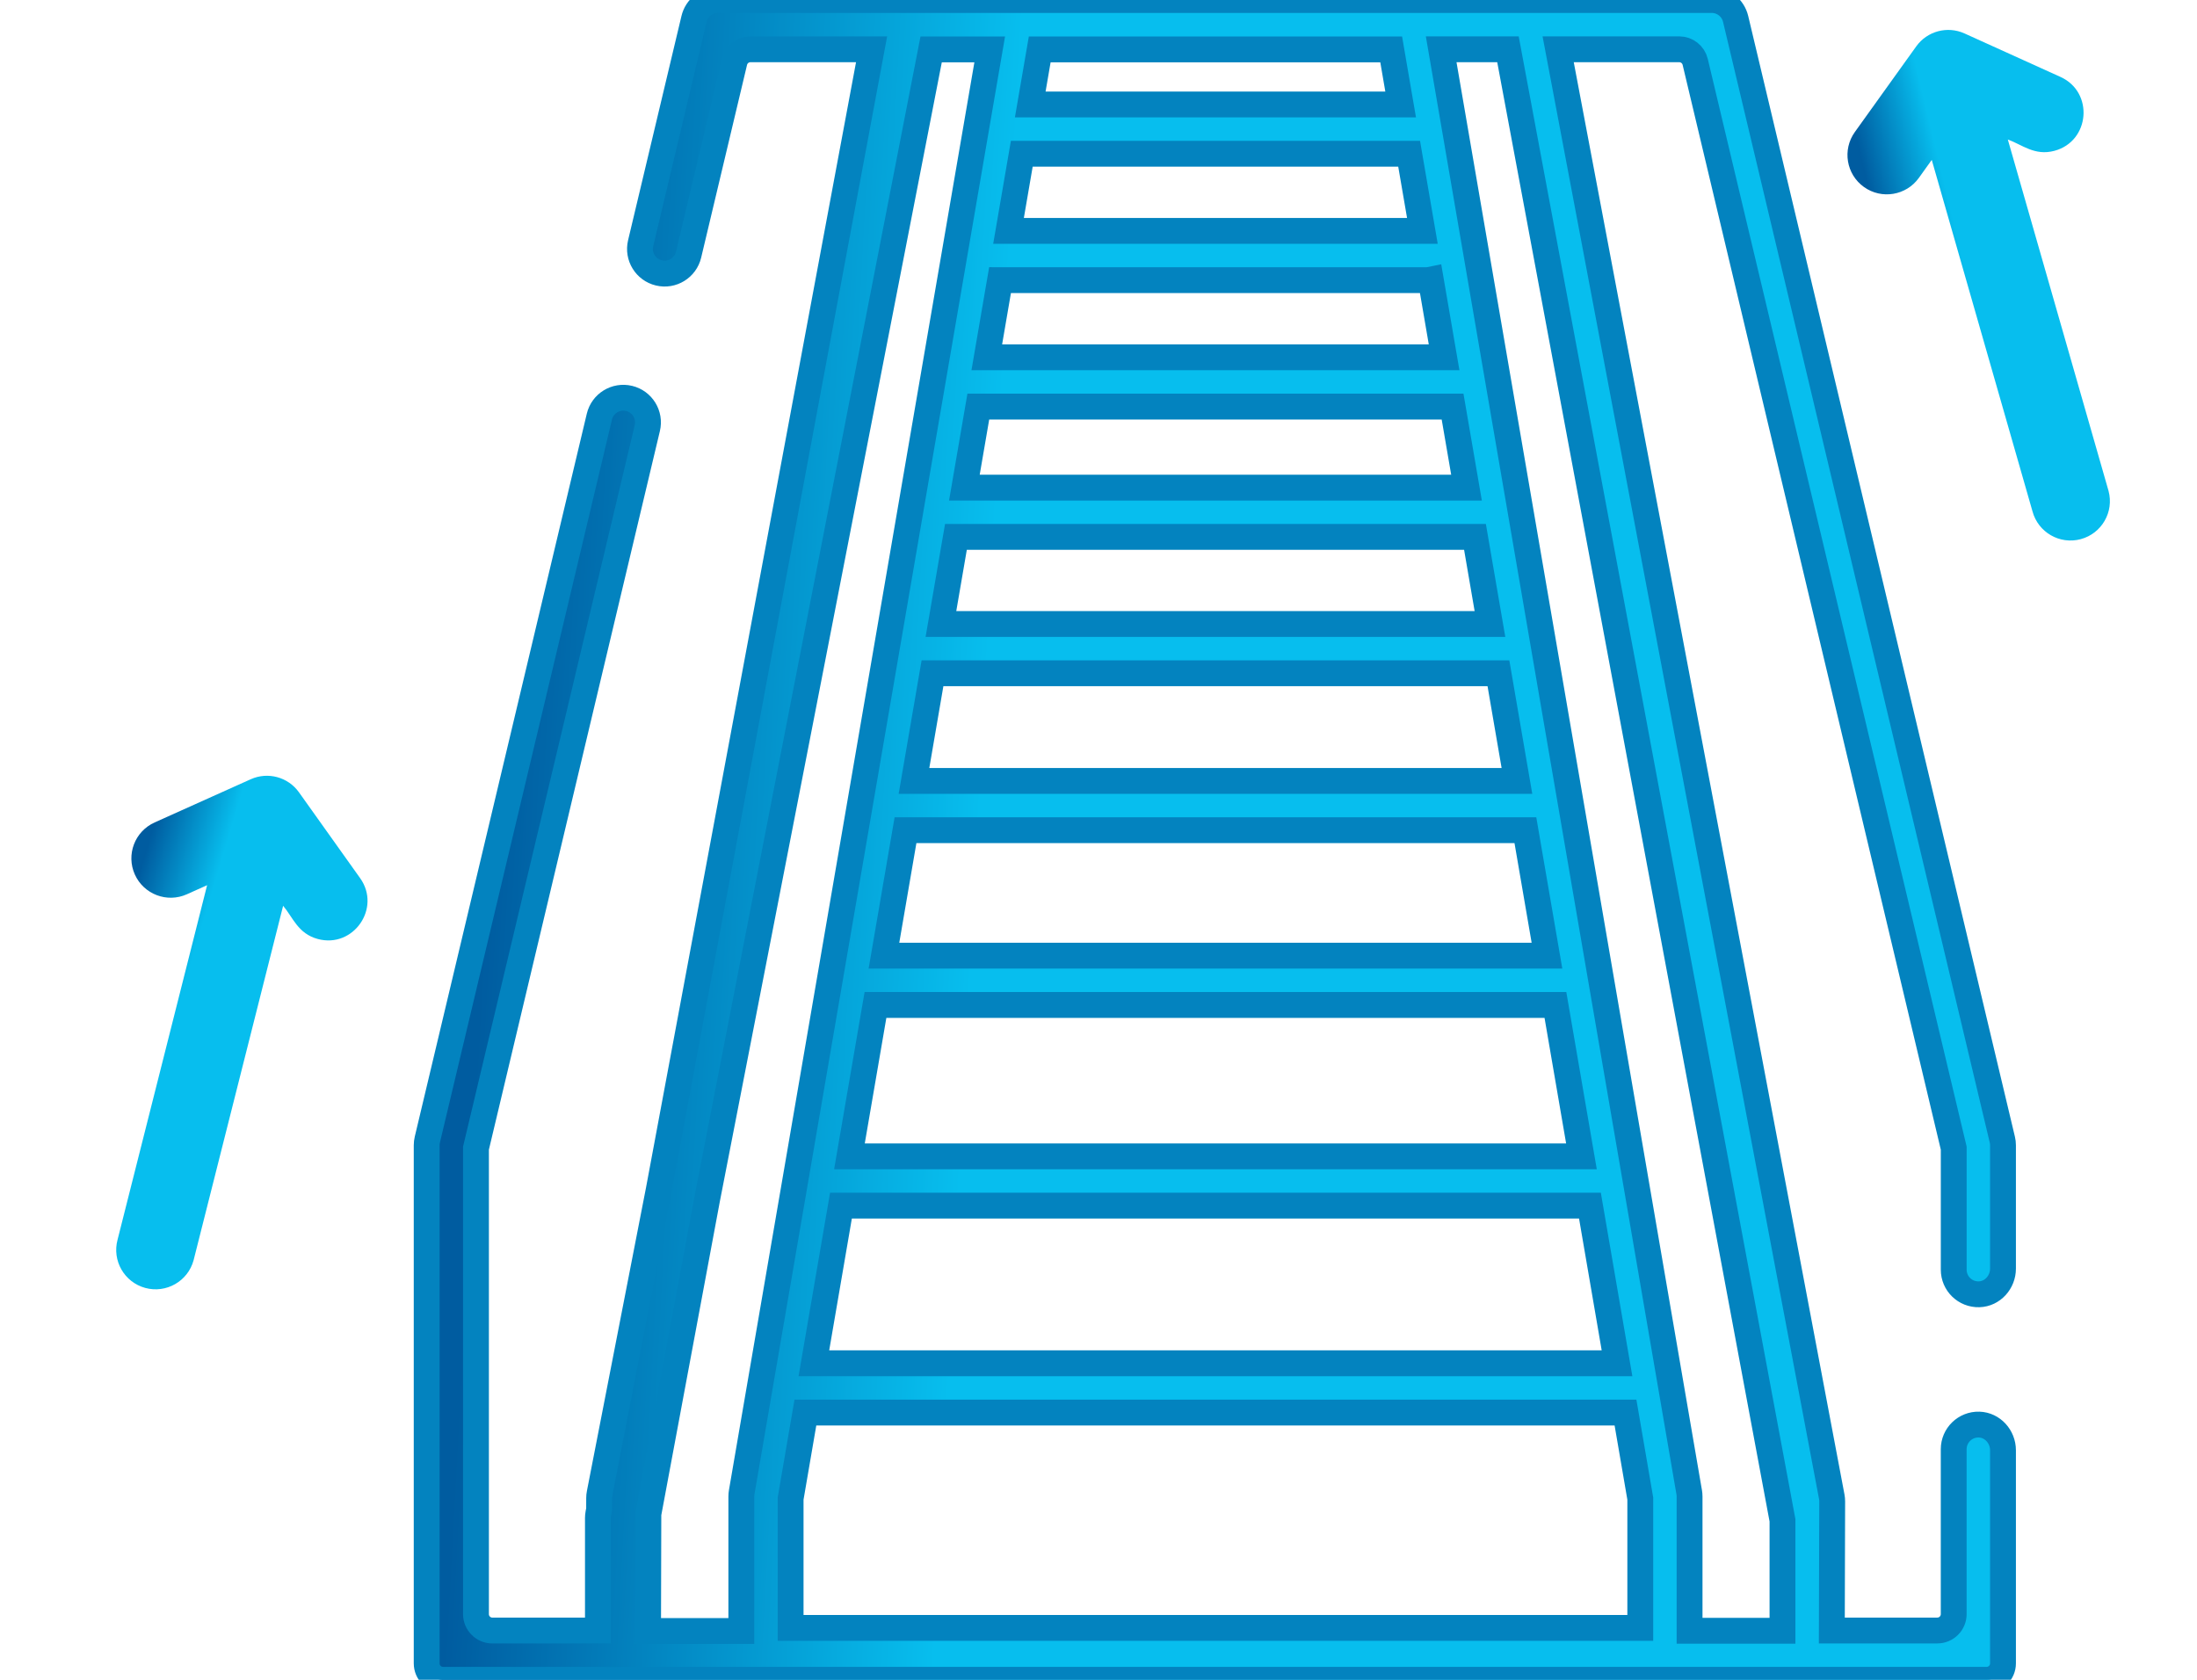 <svg width="85" height="65" viewBox="0 0 85 65" fill="none" xmlns="http://www.w3.org/2000/svg">
<g clip-path="url(#clip0)">
<path d="M76.57 50.083C77.092 50.068 77.494 49.612 77.494 49.09V44.316C77.494 44.242 77.485 44.168 77.468 44.096L67.15 0.733C67.048 0.303 66.664 0 66.223 0H27.779C27.338 0 26.954 0.303 26.852 0.733L24.786 9.413C24.665 9.925 24.981 10.439 25.493 10.561C26.005 10.684 26.519 10.367 26.641 9.854L28.416 2.395C28.484 2.109 28.74 1.907 29.034 1.907H33.721L25.486 46.043L23.198 57.788C23.186 57.847 23.18 57.907 23.18 57.968L23.179 58.406L23.149 58.567C23.138 58.625 23.133 58.683 23.133 58.742V63.094H19.049C18.699 63.094 18.415 62.809 18.415 62.459V44.428L25.044 16.565C25.166 16.053 24.85 15.539 24.338 15.417C23.825 15.295 23.311 15.611 23.189 16.124L16.534 44.096C16.517 44.168 16.508 44.242 16.508 44.316V64.365C16.508 64.716 16.792 65 17.143 65H76.859C77.21 65 77.494 64.716 77.494 64.365V56.118C77.494 55.596 77.092 55.141 76.57 55.125C76.03 55.109 75.587 55.542 75.587 56.078V62.459C75.587 62.809 75.303 63.093 74.952 63.093H70.872L70.886 58.096C70.886 58.035 70.88 57.975 70.869 57.916L60.284 1.907H64.968C65.262 1.907 65.518 2.109 65.586 2.395L75.588 44.428V49.13C75.587 49.667 76.03 50.099 76.57 50.083ZM40.226 1.912H53.824L54.19 4.043H39.859L40.226 1.912ZM39.532 5.949H54.518L55.031 8.934H39.019L39.532 5.949ZM38.728 10.841H55.16C55.227 10.841 55.292 10.834 55.355 10.821L55.871 13.826H38.178V13.826L38.691 10.839C38.704 10.839 38.716 10.841 38.728 10.841ZM32.864 44.745L33.871 38.887H60.178L61.185 44.745H32.864ZM61.513 46.651L62.561 52.752H31.488L32.536 46.651H61.513ZM34.199 36.98L35.033 32.124H59.016L59.851 36.98H34.199ZM35.361 30.218L36.077 26.052H57.973L58.689 30.218H35.361ZM36.404 24.145L36.984 20.775H57.066L57.645 24.145H36.404ZM37.311 18.868L37.85 15.733H56.199L56.738 18.868H37.311ZM28.681 57.907V63.112L25.073 63.113L25.085 58.584L27.358 46.403L36.025 1.913L38.291 1.912L28.695 57.745C28.686 57.799 28.681 57.853 28.681 57.907ZM63.461 62.992H30.588V57.988L31.16 54.659H62.889L63.461 57.988V62.992ZM68.963 58.83V63.102L65.368 63.103V57.907C65.368 57.853 65.363 57.799 65.354 57.745L55.758 1.908L58.342 1.907L68.963 58.83Z" fill="url(#paint0_linear)" stroke="#0383BF"/>
</g>
<path d="M74.239 6.884L74.738 6.187L78.635 19.786C78.853 20.599 79.688 21.081 80.501 20.863C81.314 20.645 81.796 19.81 81.578 18.997L77.681 5.399C78.234 5.596 78.717 6.042 79.484 5.836C80.862 5.467 81.019 3.566 79.719 2.977L76.005 1.294C75.343 0.994 74.561 1.204 74.138 1.794L71.762 5.109C71.272 5.793 71.429 6.744 72.113 7.235C72.797 7.725 73.749 7.568 74.239 6.884Z" fill="url(#paint1_linear)"/>
<path d="M7.231 34.604L8.013 34.253L4.549 47.968C4.329 48.78 4.809 49.617 5.621 49.837C6.433 50.057 7.27 49.577 7.49 48.765L10.954 35.05C11.333 35.498 11.526 36.126 12.293 36.334C13.67 36.707 14.76 35.142 13.933 33.98L11.567 30.659C11.145 30.066 10.364 29.855 9.701 30.153L5.982 31.825C5.214 32.17 4.872 33.072 5.217 33.839C5.562 34.606 6.464 34.949 7.231 34.604Z" fill="url(#paint2_linear)"/>
<defs>
<linearGradient id="paint0_linear" x1="39.621" y1="0" x2="20.681" y2="-1.02" gradientUnits="userSpaceOnUse">
<stop stop-color="#07BEEE"/>
<stop offset="1" stop-color="#005CA0"/>
</linearGradient>
<linearGradient id="paint1_linear" x1="73.888" y1="1.503" x2="71.057" y2="2.183" gradientUnits="userSpaceOnUse">
<stop stop-color="#07BEEE"/>
<stop offset="1" stop-color="#005CA0"/>
</linearGradient>
<linearGradient id="paint2_linear" x1="9.632" y1="29.776" x2="6.843" y2="28.941" gradientUnits="userSpaceOnUse">
<stop stop-color="#07BEEE"/>
<stop offset="1" stop-color="#005CA0"/>
</linearGradient>
<clipPath id="clip0">
<rect width="65" height="65" fill="white" transform="translate(14.5 0)"/>
</clipPath>
</defs>
</svg>
